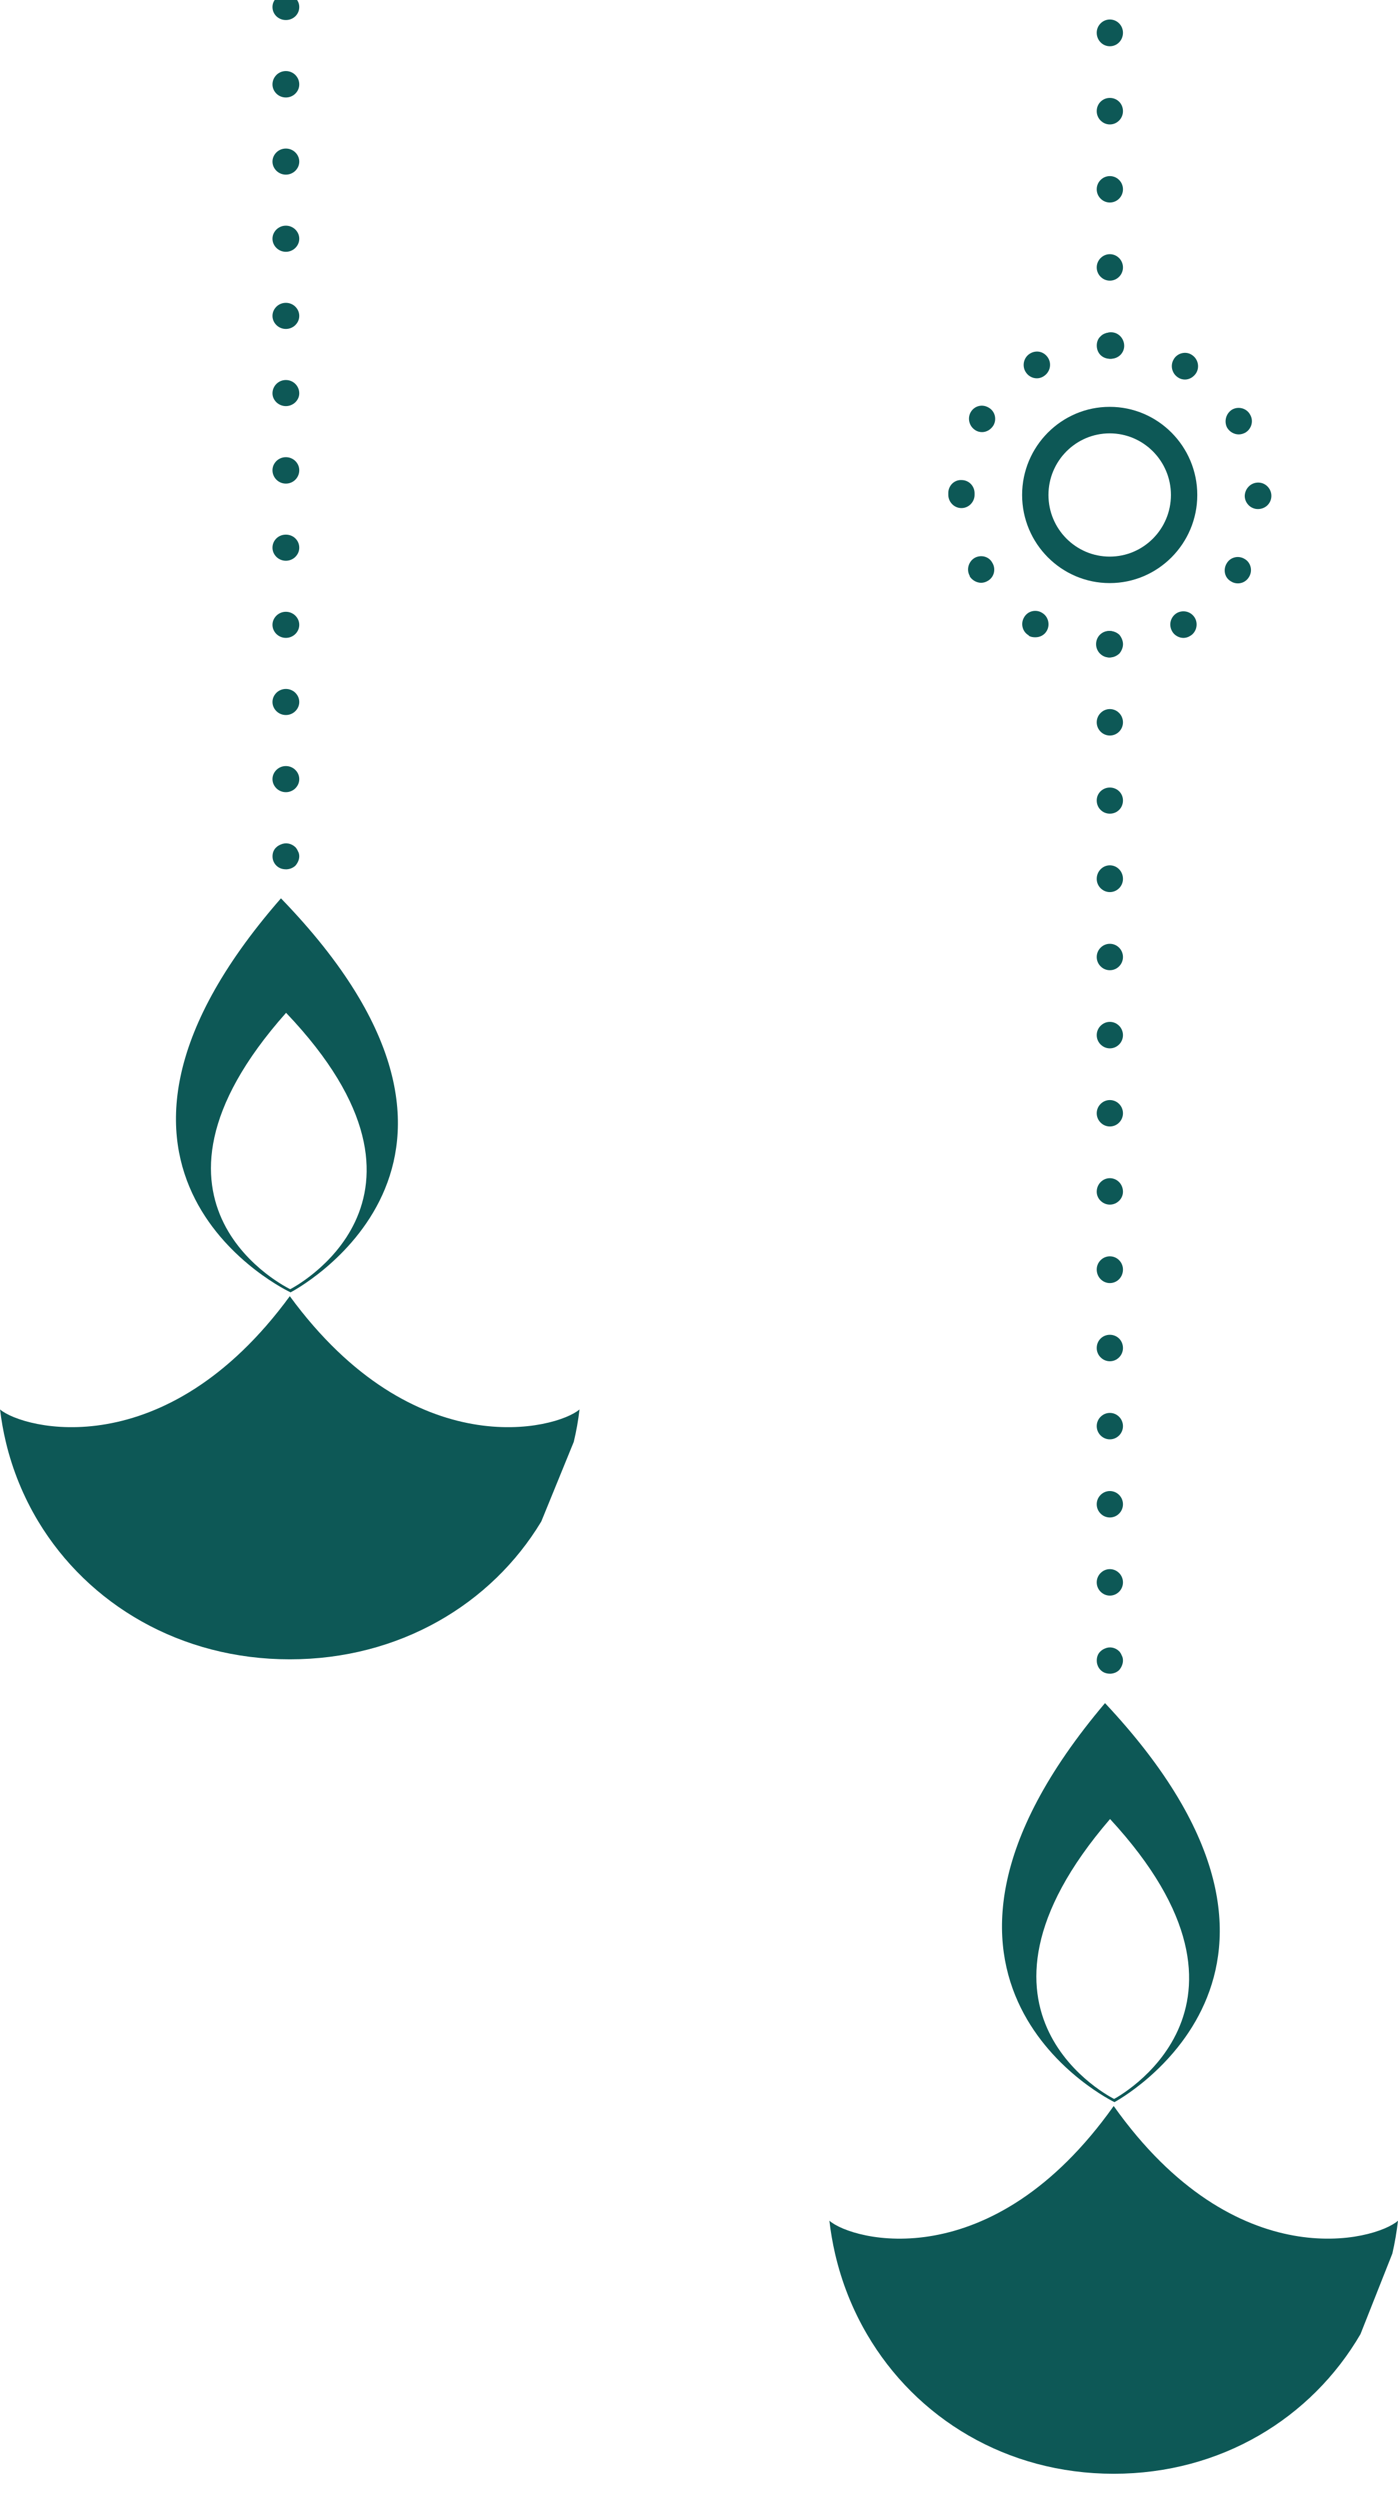 <svg width="33" height="59" viewBox="0 0 33 59" fill="none" xmlns="http://www.w3.org/2000/svg">
<g clip-path="url(#clip0_52_6054)">
<path d="M6.748 20.518C6.786 20.518 6.831 20.51 6.868 20.496C6.906 20.482 6.944 20.459 6.974 20.43C7.026 20.371 7.064 20.29 7.064 20.21C7.064 20.173 7.056 20.128 7.034 20.092C7.02 20.055 6.996 20.02 6.975 19.997C6.876 19.901 6.741 19.88 6.629 19.931C6.591 19.945 6.553 19.968 6.523 19.997C6.463 20.049 6.433 20.128 6.433 20.21C6.433 20.253 6.44 20.29 6.455 20.327C6.47 20.364 6.493 20.4 6.523 20.429C6.583 20.488 6.659 20.517 6.749 20.517L6.748 20.518Z" fill="#0D5856"/>
<path d="M7.064 18.388C7.064 18.22 6.922 18.08 6.748 18.08C6.575 18.08 6.432 18.22 6.432 18.388C6.432 18.558 6.575 18.697 6.748 18.697C6.922 18.697 7.064 18.558 7.064 18.388ZM7.064 16.568C7.064 16.399 6.922 16.26 6.748 16.26C6.575 16.26 6.432 16.399 6.432 16.568C6.432 16.736 6.575 16.876 6.748 16.876C6.922 16.876 7.064 16.736 7.064 16.568ZM7.064 14.747C7.064 14.579 6.922 14.439 6.748 14.439C6.575 14.439 6.432 14.579 6.432 14.747C6.432 14.916 6.575 15.055 6.748 15.055C6.922 15.055 7.064 14.916 7.064 14.747ZM7.064 12.927C7.064 12.751 6.922 12.618 6.748 12.618C6.575 12.618 6.432 12.751 6.432 12.927C6.432 13.095 6.575 13.235 6.748 13.235C6.922 13.235 7.064 13.095 7.064 12.927ZM7.064 11.098C7.064 10.929 6.922 10.79 6.748 10.79C6.575 10.79 6.432 10.929 6.432 11.098C6.432 11.274 6.575 11.414 6.748 11.414C6.922 11.414 7.064 11.275 7.064 11.098ZM7.064 9.284C7.064 9.108 6.922 8.969 6.748 8.969C6.575 8.969 6.432 9.108 6.432 9.284C6.432 9.446 6.575 9.585 6.748 9.585C6.922 9.585 7.064 9.445 7.064 9.284ZM7.064 7.456C7.064 7.286 6.922 7.147 6.748 7.147C6.575 7.147 6.432 7.286 6.432 7.456C6.432 7.624 6.575 7.764 6.748 7.764C6.922 7.764 7.064 7.624 7.064 7.456ZM7.064 5.634C7.064 5.466 6.922 5.326 6.748 5.326C6.575 5.326 6.432 5.466 6.432 5.634C6.432 5.804 6.575 5.943 6.748 5.943C6.922 5.943 7.064 5.804 7.064 5.634ZM7.064 3.814C7.064 3.645 6.922 3.506 6.748 3.506C6.575 3.506 6.432 3.645 6.432 3.814C6.432 3.982 6.575 4.122 6.748 4.122C6.922 4.122 7.064 3.982 7.064 3.814ZM7.064 1.993C7.064 1.817 6.922 1.677 6.748 1.677C6.575 1.677 6.432 1.817 6.432 1.993C6.432 2.162 6.575 2.301 6.748 2.301C6.922 2.301 7.064 2.162 7.064 1.993ZM7.064 0.165C7.064 -0.004 6.922 -0.135 6.748 -0.135C6.575 -0.135 6.432 -0.003 6.432 0.165C6.432 0.341 6.575 0.473 6.748 0.473C6.922 0.473 7.064 0.341 7.064 0.165ZM7.064 -1.656C7.064 -1.824 6.922 -1.964 6.748 -1.964C6.575 -1.964 6.432 -1.824 6.432 -1.656C6.432 -1.487 6.575 -1.348 6.748 -1.348C6.922 -1.348 7.064 -1.487 7.064 -1.656Z" fill="#0D5856"/>
<path d="M6.841 30.592C3.896 34.614 0.54 33.728 0.001 33.265C0.032 33.525 0.078 33.781 0.137 34.03C0.297 34.703 0.558 35.335 0.904 35.91C2.085 37.868 4.261 39.163 6.841 39.163C9.42 39.163 11.597 37.869 12.777 35.91L13.544 34.03C13.604 33.781 13.649 33.525 13.68 33.265C13.142 33.728 9.785 34.614 6.841 30.592Z" fill="#0D5856"/>
<path d="M6.632 21.202C12.708 27.476 6.859 30.502 6.859 30.502C6.859 30.502 0.926 27.736 6.632 21.202ZM6.851 30.427C6.851 30.427 10.975 28.336 6.753 23.904C2.706 28.457 6.851 30.427 6.851 30.427Z" fill="#0D5856"/>
</g>
<g clip-path="url(#clip1_52_6054)">
<path d="M26.198 39.503C26.235 39.503 26.28 39.495 26.316 39.481C26.353 39.467 26.39 39.444 26.42 39.414C26.471 39.355 26.508 39.272 26.508 39.191C26.508 39.153 26.501 39.108 26.479 39.072C26.465 39.035 26.442 38.998 26.421 38.975C26.324 38.879 26.191 38.857 26.081 38.908C26.044 38.923 26.007 38.946 25.977 38.975C25.918 39.028 25.889 39.108 25.889 39.191C25.889 39.235 25.896 39.272 25.911 39.309C25.925 39.347 25.948 39.383 25.977 39.413C26.036 39.472 26.11 39.502 26.199 39.502L26.198 39.503Z" fill="#0D5856"/>
<path d="M26.508 37.346C26.508 37.176 26.369 37.034 26.198 37.034C26.029 37.034 25.888 37.176 25.888 37.346C25.888 37.518 26.029 37.659 26.198 37.659C26.369 37.659 26.508 37.518 26.508 37.346ZM26.508 35.503C26.508 35.332 26.369 35.191 26.198 35.191C26.029 35.191 25.888 35.332 25.888 35.503C25.888 35.674 26.029 35.815 26.198 35.815C26.369 35.815 26.508 35.674 26.508 35.503ZM26.508 33.659C26.508 33.488 26.369 33.347 26.198 33.347C26.029 33.347 25.888 33.488 25.888 33.659C25.888 33.83 26.029 33.971 26.198 33.971C26.369 33.971 26.508 33.83 26.508 33.659ZM26.508 31.816C26.508 31.637 26.369 31.503 26.198 31.503C26.029 31.503 25.888 31.637 25.888 31.816C25.888 31.986 26.029 32.128 26.198 32.128C26.369 32.128 26.508 31.986 26.508 31.816ZM26.508 29.963C26.508 29.792 26.369 29.651 26.198 29.651C26.029 29.651 25.888 29.792 25.888 29.963C25.888 30.142 26.029 30.283 26.198 30.283C26.369 30.283 26.508 30.143 26.508 29.963ZM26.508 28.127C26.508 27.948 26.369 27.807 26.198 27.807C26.029 27.807 25.888 27.949 25.888 28.127C25.888 28.291 26.029 28.431 26.198 28.431C26.369 28.431 26.508 28.29 26.508 28.127ZM26.508 26.275C26.508 26.104 26.369 25.963 26.198 25.963C26.029 25.963 25.888 26.104 25.888 26.275C25.888 26.445 26.029 26.587 26.198 26.587C26.369 26.587 26.508 26.445 26.508 26.275ZM26.508 24.431C26.508 24.26 26.369 24.118 26.198 24.118C26.029 24.118 25.888 24.26 25.888 24.431C25.888 24.602 26.029 24.743 26.198 24.743C26.369 24.743 26.508 24.602 26.508 24.431ZM26.508 22.587C26.508 22.416 26.369 22.275 26.198 22.275C26.029 22.275 25.888 22.416 25.888 22.587C25.888 22.758 26.029 22.899 26.198 22.899C26.369 22.899 26.508 22.758 26.508 22.587ZM26.508 20.743C26.508 20.565 26.369 20.423 26.198 20.423C26.029 20.423 25.888 20.565 25.888 20.743C25.888 20.914 26.029 21.055 26.198 21.055C26.369 21.055 26.508 20.914 26.508 20.743ZM26.508 18.892C26.508 18.721 26.369 18.587 26.198 18.587C26.029 18.587 25.888 18.721 25.888 18.892C25.888 19.07 26.029 19.204 26.198 19.204C26.369 19.204 26.508 19.07 26.508 18.892ZM26.508 17.048C26.508 16.877 26.369 16.735 26.198 16.735C26.029 16.735 25.888 16.877 25.888 17.048C25.888 17.219 26.029 17.36 26.198 17.36C26.369 17.36 26.508 17.219 26.508 17.048Z" fill="#0D5856"/>
<path d="M26.198 15.516C26.28 15.516 26.353 15.487 26.421 15.427C26.472 15.368 26.509 15.286 26.509 15.204C26.509 15.123 26.472 15.04 26.421 14.98C26.294 14.861 26.087 14.869 25.977 14.98C25.918 15.04 25.889 15.122 25.889 15.204C25.889 15.287 25.918 15.368 25.977 15.427C26.006 15.457 26.044 15.479 26.081 15.494C26.118 15.509 26.154 15.517 26.199 15.517L26.198 15.516Z" fill="#0D5856"/>
<path d="M26.494 15.204C26.494 15.033 26.353 14.891 26.183 14.891C26.013 14.891 25.873 15.025 25.873 15.204C25.873 15.375 26.013 15.517 26.183 15.517C26.353 15.517 26.494 15.375 26.494 15.204ZM28.09 15.011C28.237 14.93 28.289 14.736 28.208 14.588C28.119 14.431 27.927 14.386 27.779 14.469C27.632 14.558 27.58 14.744 27.668 14.9C27.721 14.996 27.831 15.056 27.935 15.056C27.986 15.056 28.045 15.04 28.09 15.011ZM24.712 14.884C24.794 14.736 24.741 14.543 24.594 14.461C24.446 14.372 24.254 14.424 24.173 14.572C24.085 14.721 24.136 14.914 24.284 14.996L24.284 15.004C24.328 15.034 24.387 15.041 24.439 15.041C24.55 15.041 24.653 14.99 24.712 14.885L24.712 14.884ZM29.486 13.613C29.575 13.464 29.523 13.271 29.376 13.19C29.228 13.101 29.036 13.152 28.954 13.301C28.866 13.449 28.909 13.643 29.064 13.725C29.109 13.755 29.168 13.769 29.221 13.769C29.323 13.769 29.427 13.717 29.486 13.613ZM23.316 13.71C23.463 13.628 23.515 13.435 23.426 13.286C23.345 13.13 23.153 13.085 23.005 13.168C22.858 13.257 22.806 13.45 22.894 13.598L22.887 13.598C22.945 13.695 23.056 13.755 23.16 13.755C23.211 13.755 23.27 13.739 23.315 13.71L23.316 13.71ZM30.011 11.702C30.011 11.531 29.871 11.389 29.7 11.389C29.531 11.389 29.39 11.523 29.382 11.702C29.382 11.873 29.522 12.015 29.693 12.015C29.87 12.015 30.011 11.88 30.011 11.702ZM23.005 11.679L23.005 11.664L23.005 11.642C23.005 11.471 22.872 11.33 22.695 11.33C22.525 11.322 22.385 11.464 22.385 11.634L22.385 11.657L22.385 11.679C22.385 11.85 22.525 11.992 22.695 11.992C22.865 11.992 23.005 11.85 23.005 11.679ZM29.39 10.215C29.545 10.126 29.597 9.932 29.508 9.784C29.426 9.635 29.235 9.583 29.086 9.666C28.939 9.755 28.887 9.948 28.968 10.097C29.027 10.193 29.131 10.253 29.241 10.253C29.294 10.253 29.345 10.237 29.389 10.215L29.39 10.215ZM23.448 10.044C23.537 9.894 23.485 9.702 23.337 9.62C23.189 9.531 23.005 9.576 22.916 9.724C22.828 9.872 22.879 10.066 23.026 10.155C23.071 10.185 23.13 10.199 23.181 10.199C23.285 10.199 23.389 10.14 23.448 10.043L23.448 10.044ZM28.237 8.802C28.326 8.653 28.274 8.46 28.126 8.371C27.985 8.282 27.786 8.334 27.704 8.483C27.616 8.631 27.667 8.825 27.816 8.914C27.86 8.943 27.919 8.958 27.971 8.958C28.074 8.958 28.178 8.899 28.237 8.802ZM24.63 8.884C24.778 8.795 24.83 8.609 24.748 8.46C24.66 8.304 24.475 8.251 24.32 8.341C24.172 8.424 24.121 8.616 24.202 8.765C24.26 8.869 24.365 8.929 24.475 8.929C24.527 8.929 24.579 8.915 24.63 8.885L24.63 8.884ZM26.537 8.162C26.537 7.992 26.403 7.842 26.226 7.842C26.057 7.842 25.916 7.984 25.916 8.155C25.916 8.326 26.049 8.467 26.226 8.467C26.397 8.467 26.537 8.333 26.537 8.162Z" fill="#0D5856"/>
<path d="M26.195 13.762C27.335 13.762 28.262 12.829 28.262 11.682C28.262 10.536 27.334 9.602 26.195 9.602C25.055 9.602 24.127 10.536 24.127 11.682C24.127 12.829 25.055 13.762 26.195 13.762ZM26.195 10.228C26.991 10.228 27.64 10.88 27.64 11.682C27.64 12.485 26.992 13.137 26.195 13.137C25.397 13.137 24.749 12.485 24.749 11.682C24.749 10.88 25.397 10.228 26.195 10.228Z" fill="#0D5856"/>
<path d="M26.198 8.468C26.28 8.468 26.361 8.438 26.421 8.379C26.472 8.319 26.509 8.238 26.509 8.155C26.509 8.073 26.472 7.992 26.421 7.94C26.302 7.821 26.087 7.821 25.977 7.94C25.918 7.993 25.889 8.073 25.889 8.155C25.889 8.238 25.918 8.319 25.977 8.379C26.036 8.438 26.118 8.468 26.199 8.468L26.198 8.468Z" fill="#0D5856"/>
<path d="M26.508 6.312C26.508 6.141 26.369 5.999 26.198 5.999C26.029 5.999 25.888 6.141 25.888 6.312C25.888 6.483 26.029 6.624 26.198 6.624C26.369 6.624 26.508 6.483 26.508 6.312ZM26.508 4.468C26.508 4.296 26.369 4.156 26.198 4.156C26.029 4.156 25.888 4.296 25.888 4.468C25.888 4.639 26.029 4.78 26.198 4.78C26.369 4.78 26.508 4.639 26.508 4.468ZM26.508 2.624C26.508 2.445 26.369 2.311 26.198 2.311C26.029 2.311 25.888 2.445 25.888 2.624C25.888 2.795 26.029 2.937 26.198 2.937C26.369 2.937 26.508 2.795 26.508 2.624ZM26.508 0.773C26.508 0.601 26.369 0.46 26.198 0.46C26.029 0.46 25.888 0.601 25.888 0.773C25.888 0.951 26.029 1.092 26.198 1.092C26.369 1.092 26.508 0.951 26.508 0.773ZM26.508 -1.064C26.508 -1.242 26.369 -1.384 26.198 -1.384C26.029 -1.384 25.888 -1.242 25.888 -1.064C25.888 -0.9 26.029 -0.76 26.198 -0.76C26.369 -0.76 26.508 -0.9 26.508 -1.064ZM26.508 -2.915C26.508 -3.087 26.369 -3.227 26.198 -3.227C26.029 -3.227 25.888 -3.087 25.888 -2.915C25.888 -2.737 26.029 -2.603 26.198 -2.603C26.369 -2.603 26.508 -2.737 26.508 -2.915ZM26.508 -4.759C26.508 -4.93 26.369 -5.072 26.198 -5.072C26.029 -5.072 25.888 -4.93 25.888 -4.759C25.888 -4.588 26.029 -4.447 26.198 -4.447C26.369 -4.447 26.508 -4.588 26.508 -4.759ZM26.508 -6.603C26.508 -6.774 26.369 -6.915 26.198 -6.915C26.029 -6.915 25.888 -6.774 25.888 -6.603C25.888 -6.432 26.029 -6.291 26.198 -6.291C26.369 -6.291 26.508 -6.432 26.508 -6.603ZM26.508 -8.447C26.508 -8.625 26.369 -8.767 26.198 -8.767C26.029 -8.767 25.888 -8.626 25.888 -8.447C25.888 -8.276 26.029 -8.135 26.198 -8.135C26.369 -8.135 26.508 -8.276 26.508 -8.447ZM26.508 -10.29C26.508 -10.47 26.369 -10.603 26.198 -10.603C26.029 -10.603 25.888 -10.469 25.888 -10.29C25.888 -10.12 26.029 -9.986 26.198 -9.986C26.369 -9.986 26.508 -10.12 26.508 -10.29ZM26.508 -12.142C26.508 -12.314 26.369 -12.455 26.198 -12.455C26.029 -12.455 25.888 -12.314 25.888 -12.142C25.888 -11.963 26.029 -11.823 26.198 -11.823C26.369 -11.823 26.508 -11.963 26.508 -12.142ZM26.508 -13.987C26.508 -14.157 26.369 -14.299 26.198 -14.299C26.029 -14.299 25.888 -14.157 25.888 -13.987C25.888 -13.815 26.029 -13.675 26.198 -13.675C26.369 -13.675 26.508 -13.815 26.508 -13.987Z" fill="#0D5856"/>
<path d="M26.289 49.705C23.399 53.779 20.106 52.881 19.578 52.412C19.608 52.675 19.653 52.935 19.711 53.187C19.868 53.869 20.124 54.508 20.464 55.09C21.622 57.074 23.757 58.385 26.289 58.385C28.82 58.385 30.956 57.075 32.114 55.09L32.867 53.187C32.925 52.934 32.969 52.675 33 52.412C32.472 52.881 29.178 53.778 26.289 49.705Z" fill="#0D5856"/>
<path d="M26.084 40.196C32.046 46.55 26.307 49.614 26.307 49.614C26.307 49.614 20.485 46.813 26.084 40.196ZM26.299 49.538C26.299 49.538 30.345 47.42 26.203 42.932C22.233 47.543 26.299 49.538 26.299 49.538Z" fill="#0D5856"/>
</g>
<defs>
<clipPath id="clip0_52_6054">
<rect width="13.961" height="40.615" fill="white" transform="matrix(-1 -2.29127e-09 -2.29127e-09 1 13.961 0)"/>
</clipPath>
<clipPath id="clip1_52_6054">
<rect width="13.423" height="58.385" fill="white" transform="matrix(-1 -2.29127e-09 -2.29127e-09 1 33 0)"/>
</clipPath>
</defs>
</svg>
